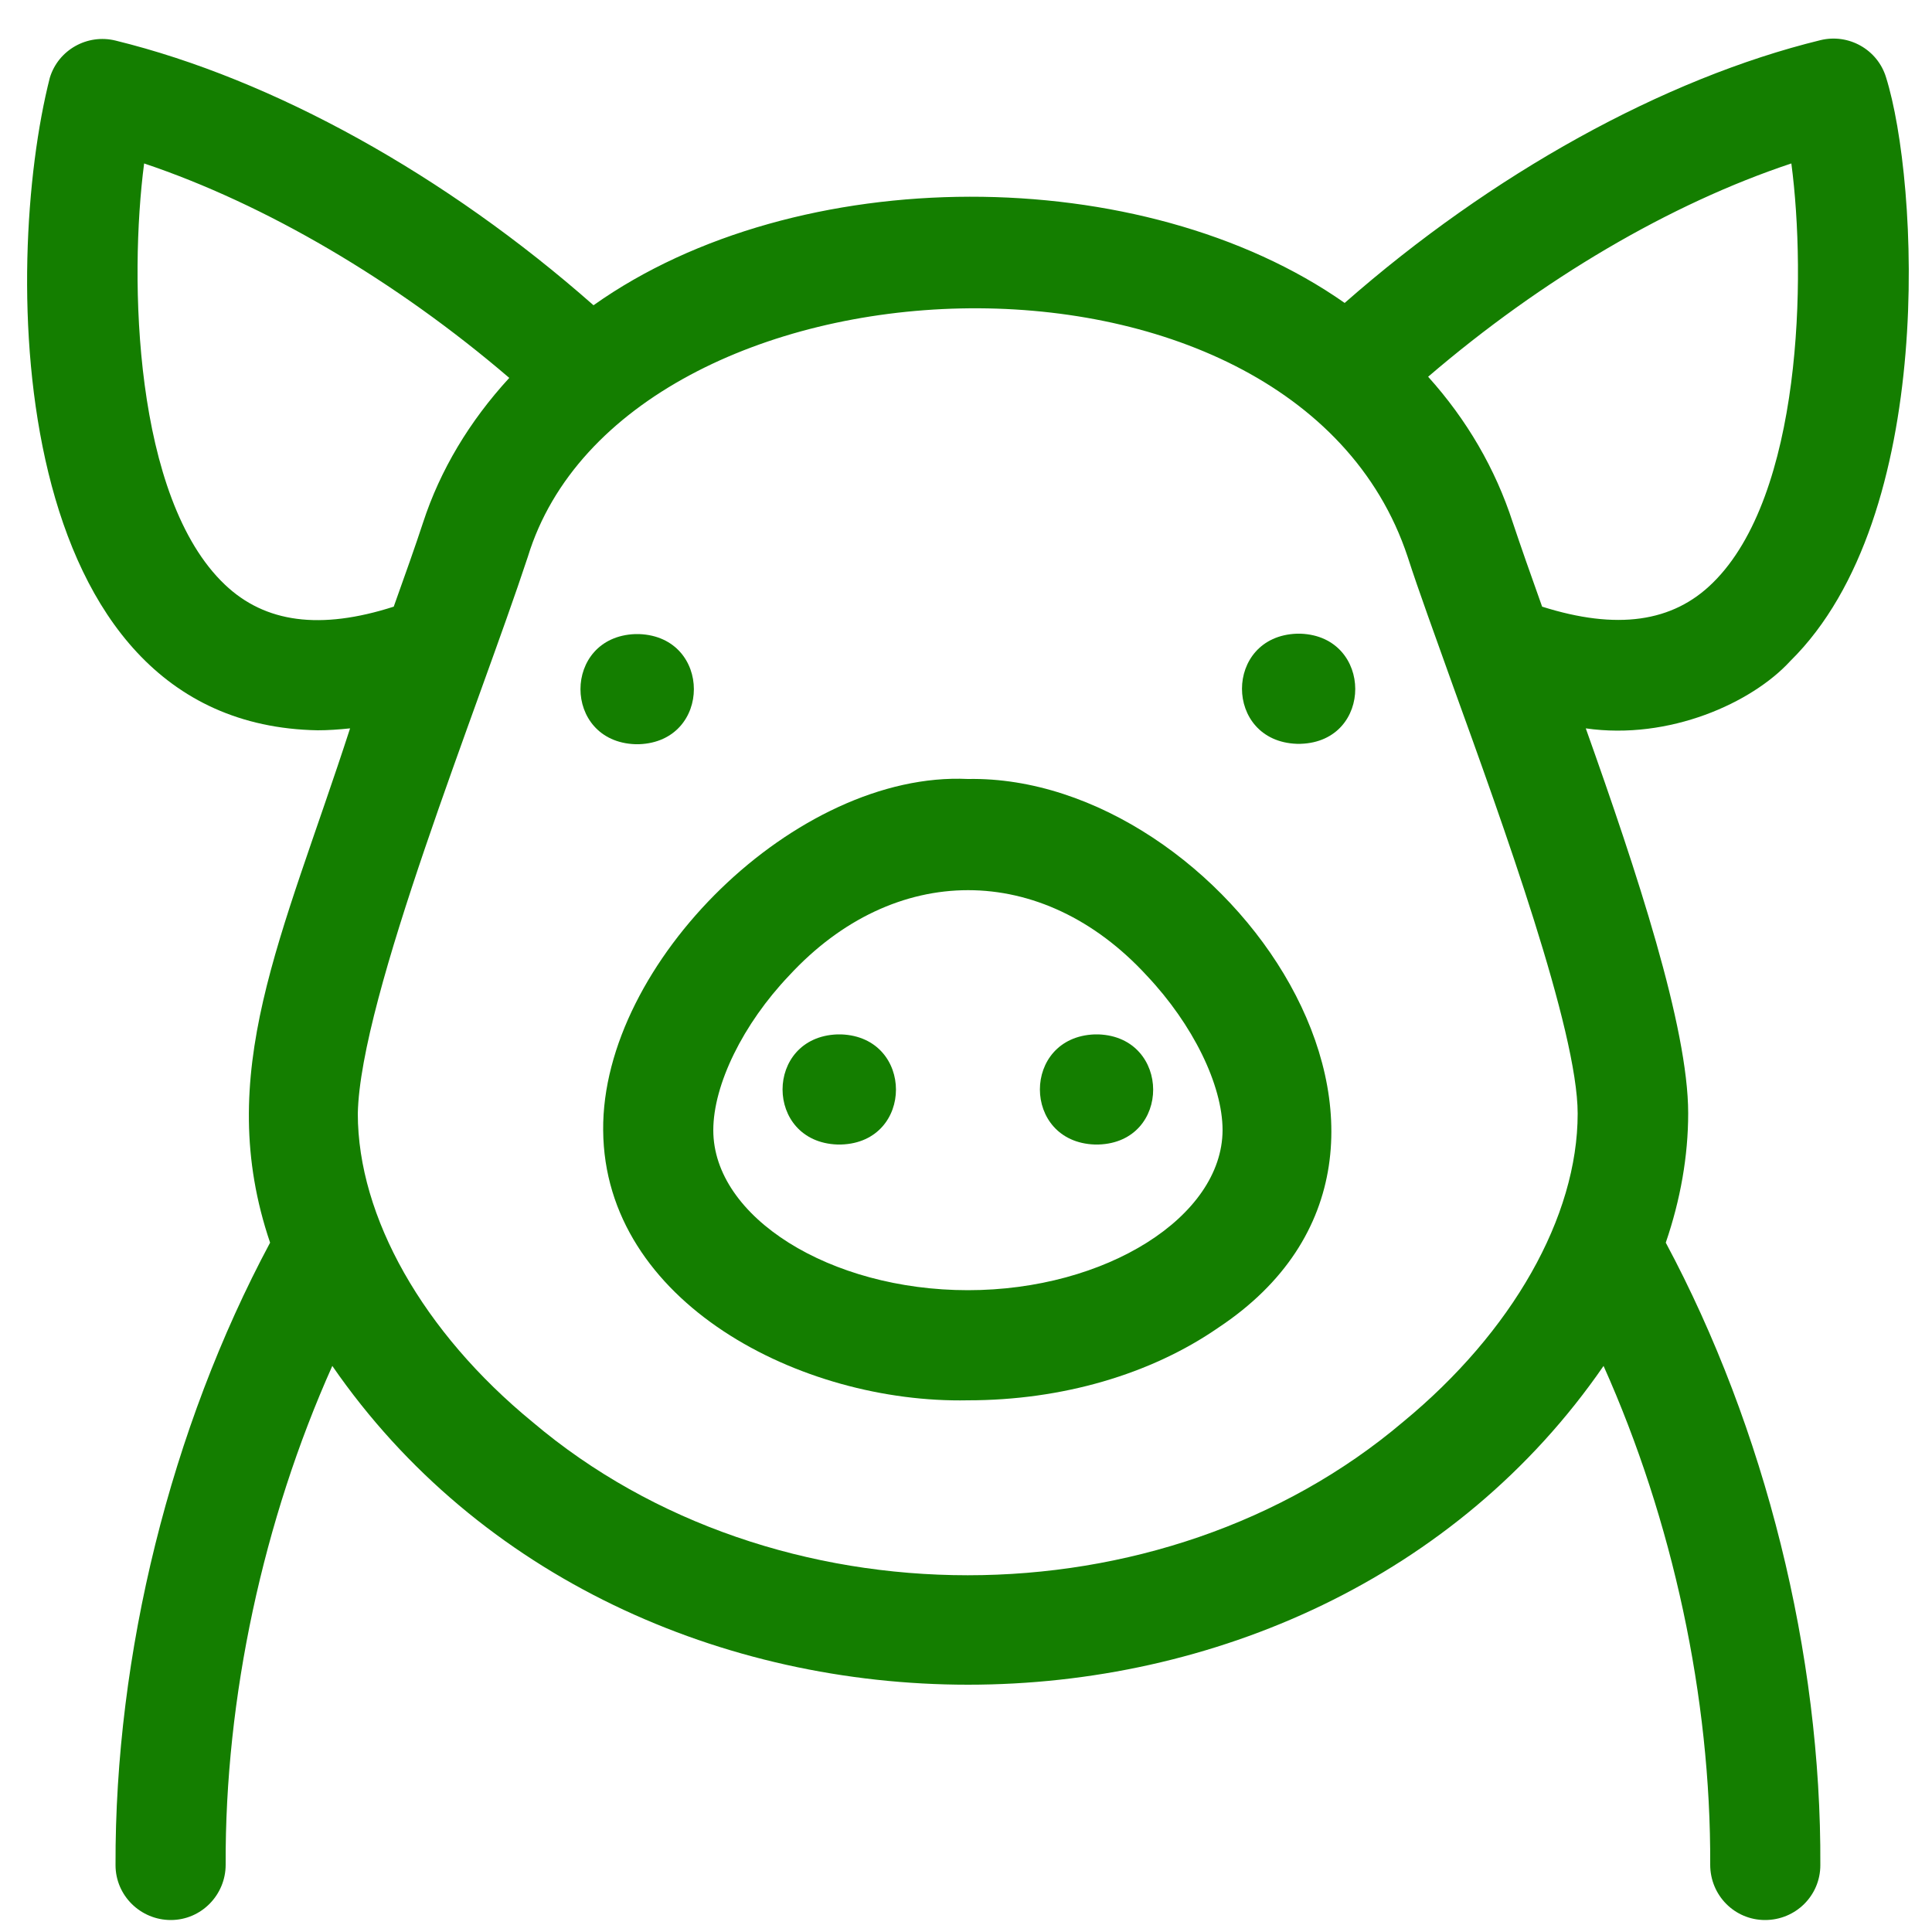 <?xml version="1.0" encoding="UTF-8"?> <svg xmlns="http://www.w3.org/2000/svg" xmlns:xlink="http://www.w3.org/1999/xlink" version="1.1" id="Layer_1" x="0px" y="0px" viewBox="0 0 500 500" style="enable-background:new 0 0 500 500;" xml:space="preserve"> <style type="text/css"> .st0{fill:#147E00;} </style> <g id="XMLID_31_"> <path id="XMLID_39_" class="st0" d="M436.9,288.1c0-22.3-13.3-62.5-26.5-99.6c21.6,3.1,43-6.6,52.9-17.4 c38.1-37.5,33.2-124.4,24.8-151.1c-2.2-7.2-9.7-11.4-17-9.6c-40.5,9.9-85.1,34.6-123.1,68C295.7,41.7,206.3,41.6,153.6,79 C115.4,45.3,70.7,20.5,29.9,10.5c-7.3-1.8-14.8,2.4-17,9.6C0.4,69.1,1.3,187.5,82.2,189c2.7,0,5.5-0.2,8.4-0.5 C73,242.8,55.1,277.9,69.9,321.6c-25.7,48-40.2,106.5-40,161.1c0,7.9,6.5,14.2,14.3,14.2c7.9,0,14.2-6.5,14.2-14.3 c-0.2-43.2,9.7-89.1,27.6-129.1c75.9,110,253.2,110,329,0c17.9,40,27.8,85.8,27.6,129.1c0,7.9,6.3,14.3,14.2,14.3 c7.9,0,14.3-6.3,14.3-14.2c0.3-54.7-14.3-113.1-40-161.1C434.9,310.5,436.9,299.2,436.9,288.1L436.9,288.1z M443.3,150.8 c-10.4,10.3-24.9,12.3-44.2,6.2c-3-8.4-5.6-15.8-7.6-21.8c-4.5-13.9-11.9-26.6-21.9-37.7c29.5-25.3,62.7-44.8,94-55.2 C467.5,71.8,466.3,128.2,443.3,150.8z M58.2,151.3C34.6,128.9,33.4,72.1,37.3,42.3c31.3,10.5,65.1,30.3,94.5,55.5 c-10.3,11.2-17.9,23.9-22.3,37.4c-2,6.1-4.6,13.4-7.6,21.8C82.9,163.1,68.6,161.2,58.2,151.3L58.2,151.3z M363.1,368 c-62.4,52.9-162.9,52.9-225.3,0c-28.3-23.2-45.2-53.1-45.2-79.8c0.6-30.2,31.1-105,44-144.1c24.9-81.4,197.9-90,227.7,0 c2.9,9,7.1,20.4,11.8,33.6c12.8,35.4,32.2,89,32.2,110.5C408.3,314.9,391.4,344.7,363.1,368L363.1,368z"></path> <path id="XMLID_36_" class="st0" d="M250.5,201.6c-44.3-2.1-94.8,47.6-94.4,90.9c0.3,44.6,51.3,70.8,94.4,69.9 c24.3,0,47.3-6.7,64.8-18.8C385,297.4,316.7,200.4,250.5,201.6z M250.5,333.9c-35.7,0-65.9-18.9-65.9-41.4c0-11.8,7.7-27.5,19.6-40 c27.2-29.5,65.5-29.5,92.6,0c11.9,12.6,19.6,28.3,19.6,40C316.3,314.9,286.2,333.9,250.5,333.9L250.5,333.9z"></path> <path id="XMLID_15_" class="st0" d="M165.4,192.6c18.9-0.7,18.9-27.8,0-28.5h-1c-18.9,0.7-18.9,27.8,0,28.5H165.4z"></path> <path id="XMLID_14_" class="st0" d="M336.6,164h-1c-18.9,0.7-18.9,27.8,0,28.5h1C355.5,191.9,355.4,164.7,336.6,164z"></path> <path id="XMLID_13_" class="st0" d="M284.3,267.7h-1c-18.9,0.7-18.9,27.8,0,28.5h1C303.2,295.6,303.1,268.4,284.3,267.7z"></path> <path id="XMLID_1_" class="st0" d="M217.7,267.7h-1c-18.9,0.7-18.9,27.8,0,28.5h1C236.6,295.6,236.6,268.4,217.7,267.7z"></path> </g> </svg> 